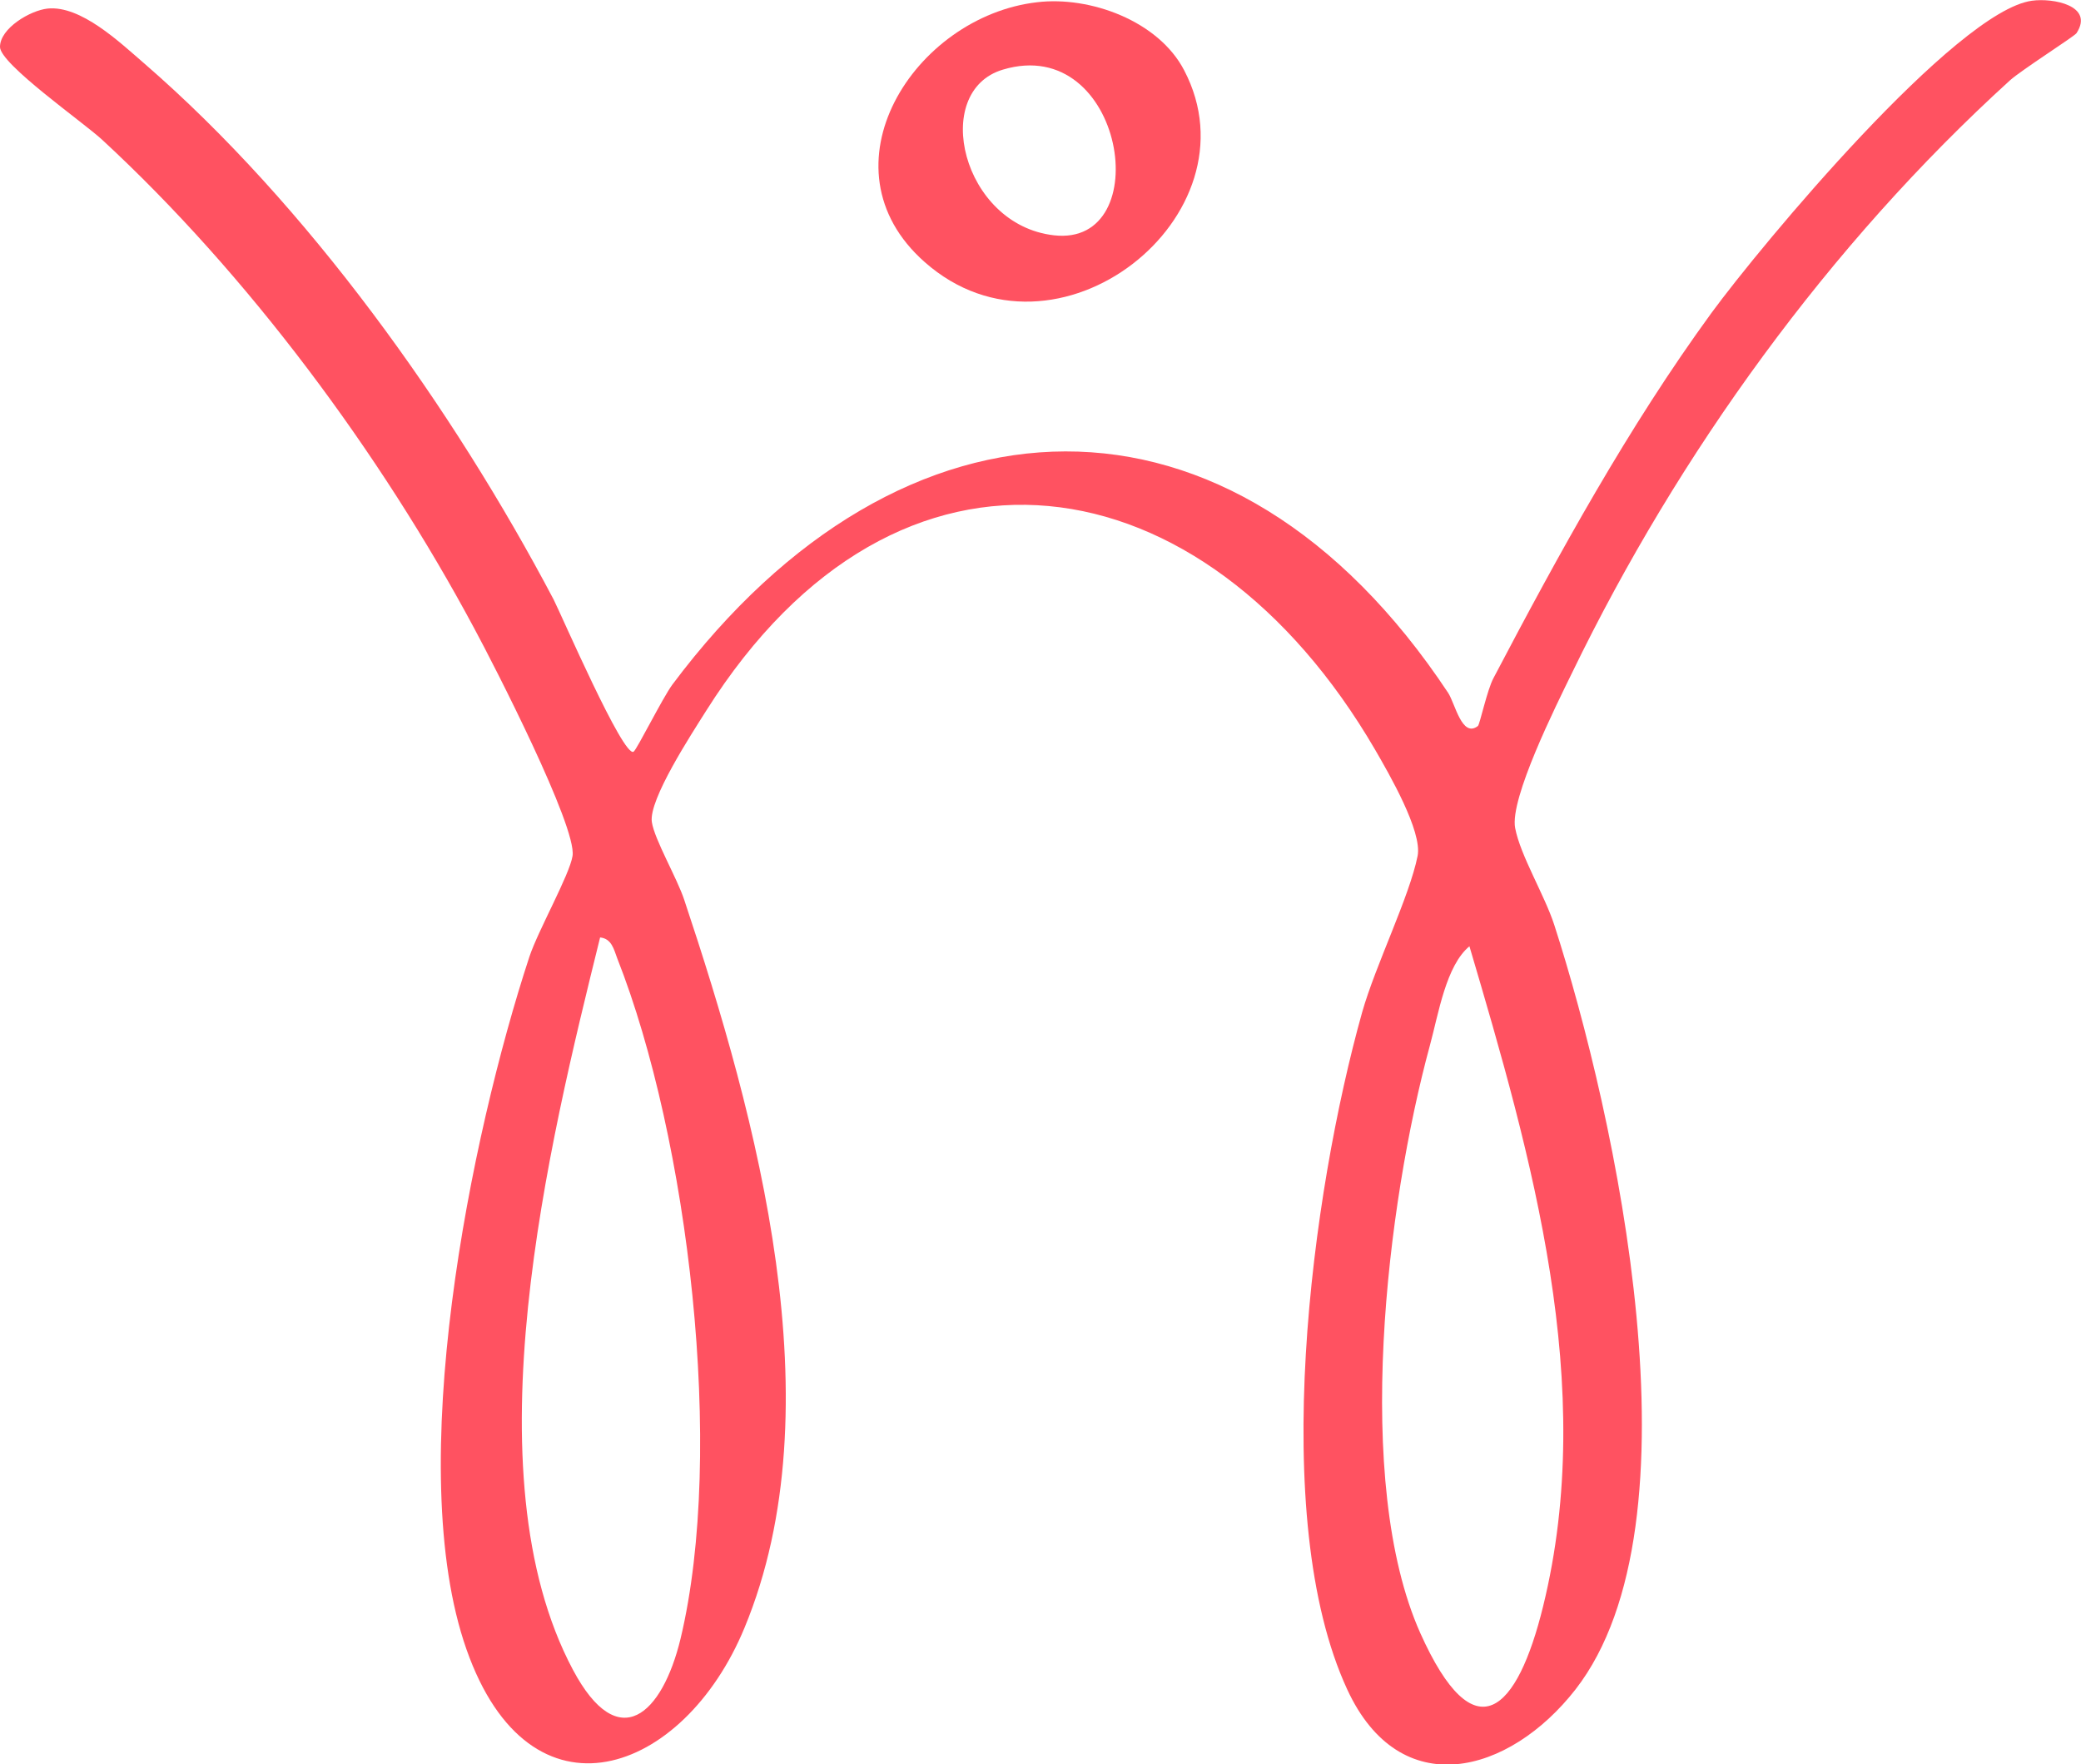 <svg xmlns="http://www.w3.org/2000/svg" id="Ebene_2" viewBox="0 0 55.9 47.39"><g id="Ebene_1-2"><path d="M55.78.89c-.06.09-1.48.99-1.79,1.27-4.85,4.41-8.9,10.01-11.76,15.91-.43.88-1.68,3.38-1.53,4.17.14.74.79,1.8,1.05,2.6,1.65,5.11,4.05,16.07.57,20.54-1.78,2.28-4.71,3.07-6.13,0-2.14-4.63-.96-13.34.4-18.19.36-1.27,1.27-3.1,1.49-4.2.13-.66-.77-2.21-1.14-2.85-4.59-7.88-12.81-9.23-17.97-1.05-.39.62-1.55,2.39-1.46,2.99.07.47.68,1.51.87,2.09,1.95,5.84,4.08,13.61,1.62,19.55-1.63,3.95-5.76,5.45-7.47.58s.11-13.79,1.69-18.6c.24-.72,1.08-2.2,1.16-2.71.12-.78-2.11-5.13-2.64-6.11C10.22,12.17,6.65,7.36,2.74,3.75,2.23,3.28,0,1.72,0,1.26,0,.76.81.28,1.28.23c.89-.09,1.93.9,2.59,1.47,4.39,3.8,8.3,9.28,11,14.4.2.39,1.88,4.27,2.15,4.09.09-.06.77-1.43,1.04-1.8,6.17-8.25,15.04-8.53,20.84.22.19.29.37,1.22.8.89.05-.04.25-.98.42-1.29,1.76-3.35,3.62-6.74,5.85-9.8C47.31,6.58,52.54.3,54.58.02c.57-.08,1.68.13,1.2.87ZM16.12,25.18c-1.37,5.54-3.55,14.37-.73,19.67,1.23,2.31,2.4,1.19,2.89-.83,1.21-5.05.21-13.44-1.7-18.28-.09-.24-.15-.53-.46-.56ZM39.48,25.41c-.64.52-.84,1.83-1.07,2.67-1.16,4.26-2.07,11.72-.26,15.78,1.47,3.28,2.61,2.1,3.3-.71,1.46-5.93-.3-12.06-1.98-17.74Z" fill="#ff5261"></path><path d="M27.86.06c1.42-.17,3.26.5,3.95,1.83,2.04,3.9-3.44,8.27-6.97,5.15-2.88-2.54-.29-6.6,3.02-6.98ZM26.94,1.87c-1.95.58-1.1,4.17,1.37,4.45,2.78.32,1.9-5.43-1.37-4.45Z" fill="#ff5261"></path></g></svg>